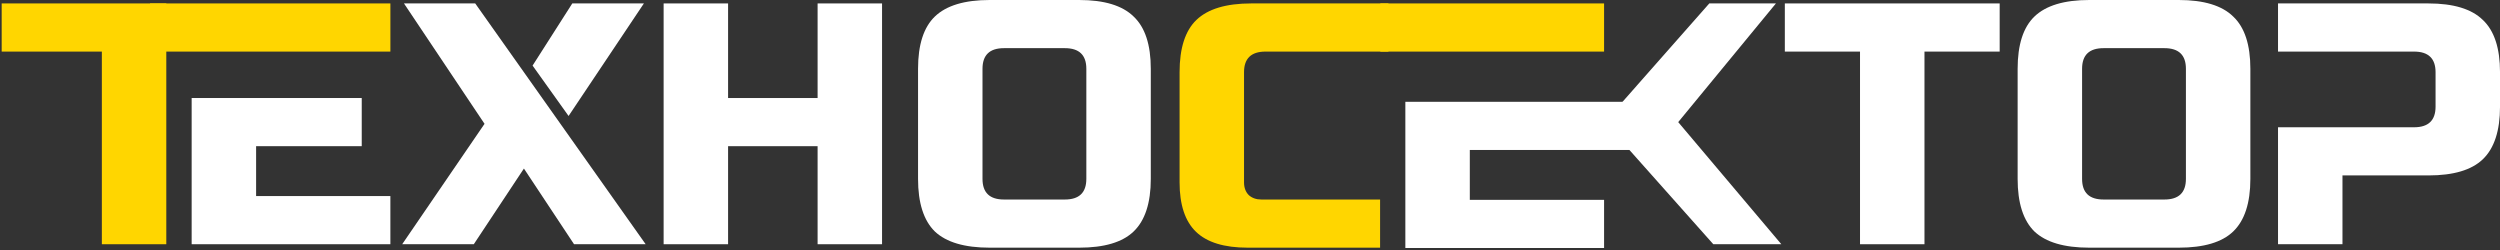 <?xml version="1.0" encoding="UTF-8"?> <svg xmlns="http://www.w3.org/2000/svg" width="360" height="36" viewBox="0 0 360 36" fill="none"><rect x="0" y="0" width="360" height="36" fill="#333333" stroke="none"/><g clip-path="url(#clip0_2823_675)"><path d="M127.015 35.169H117.734V21.051H104.844V35.169H95.562V0.494H104.844V14.116H117.734V0.494H127.015V35.169Z" fill="white"></path><path d="M156.433 9.907C156.433 7.926 155.402 6.935 153.339 6.935H144.574C142.511 6.935 141.48 7.926 141.48 9.907V25.758C141.48 27.739 142.511 28.73 144.574 28.73H153.339C155.402 28.73 156.433 27.739 156.433 25.758V9.907ZM165.714 25.758C165.714 29.226 164.889 31.752 163.239 33.337C161.623 34.889 159.011 35.665 155.402 35.665H142.511C138.902 35.665 136.273 34.889 134.622 33.337C133.007 31.752 132.199 29.226 132.199 25.758V9.907C132.199 6.439 133.007 3.93 134.622 2.378C136.273 0.793 138.902 0 142.511 0H155.402C159.011 0 161.623 0.793 163.239 2.378C164.889 3.93 165.714 6.439 165.714 9.907V25.758Z" fill="white"></path><path d="M255.732 0.494L241.663 17.584L256.513 35.169H246.717L231.066 17.584L246.139 0.494L255.732 0.494Z" fill="white"></path><path d="M277.124 35.169H267.843V7.429H257.016V0.494H287.952V7.429H277.124V35.169Z" fill="white"></path><path d="M314.772 9.907C314.772 7.926 313.741 6.935 311.679 6.935H302.913C300.851 6.935 299.82 7.926 299.82 9.907V25.758C299.82 27.739 300.851 28.73 302.913 28.73H311.679C313.741 28.73 314.772 27.739 314.772 25.758V9.907ZM324.053 25.758C324.053 29.226 323.228 31.752 321.578 33.337C319.963 34.889 317.35 35.665 313.741 35.665H300.851C297.242 35.665 294.612 34.889 292.962 33.337C291.347 31.752 290.539 29.226 290.539 25.758V9.907C290.539 6.439 291.347 3.93 292.962 2.378C294.612 0.793 297.242 0 300.851 0H313.741C317.35 0 319.963 0.793 321.578 2.378C323.228 3.93 324.053 6.439 324.053 9.907V25.758Z" fill="white"></path><path d="M92.975 35.169H82.663L75.445 24.271L68.226 35.169H57.914L69.773 17.831L58.172 0.494H68.432L92.975 35.169Z" fill="white"></path><path d="M82.409 0.494H92.721L81.875 16.702L76.691 9.445L82.409 0.494Z" fill="white"></path><path d="M27.598 35.168H56.214V28.233H36.879V21.05H52.089V14.115H27.598V35.168Z" fill="white"></path><path d="M230.987 35.712H202.371V21.595V14.66H240.657V21.595H211.652V28.778H230.987V35.712Z" fill="white"></path><path d="M349.69 0.494H328.035V7.429H347.628C349.69 7.429 350.721 8.42 350.721 10.401V15.355C350.721 17.336 349.69 18.327 347.628 18.327H328.035V35.169H337.316V25.262H349.69C353.299 25.262 355.912 24.485 357.527 22.933C359.178 21.348 360.002 18.822 360.002 15.355V10.401C360.002 6.934 359.178 4.424 357.527 2.872C355.912 1.287 353.299 0.494 349.69 0.494Z" fill="white"></path><path d="M23.948 35.169H14.667V7.429H0.242V0.494H23.948V35.169Z" fill="#FFD600"></path><path d="M56.217 0.494H21.605V7.429H56.217V0.494Z" fill="#FFD600"></path><path d="M198.733 35.664C190.978 35.664 184.709 35.664 179.656 35.664C176.287 35.664 173.812 34.904 172.231 33.385C170.65 31.866 169.859 29.488 169.859 26.252V10.401C169.859 6.934 170.667 4.424 172.283 2.872C173.933 1.287 176.562 0.494 180.171 0.494H199.932V7.429H182.234C180.171 7.429 179.14 8.42 179.14 10.401V26.252C179.14 27.012 179.363 27.623 179.81 28.085C180.292 28.514 180.893 28.729 181.615 28.729C187.325 28.729 192.777 28.729 198.733 28.729V35.664Z" fill="#FFD600"></path><path d="M230.987 0.494H198.773V7.429H230.987V0.494Z" fill="#FFD600"></path></g><defs><clipPath id="clip0_2823_675"><rect width="360" height="36" fill="white"></rect></clipPath></defs></svg> 